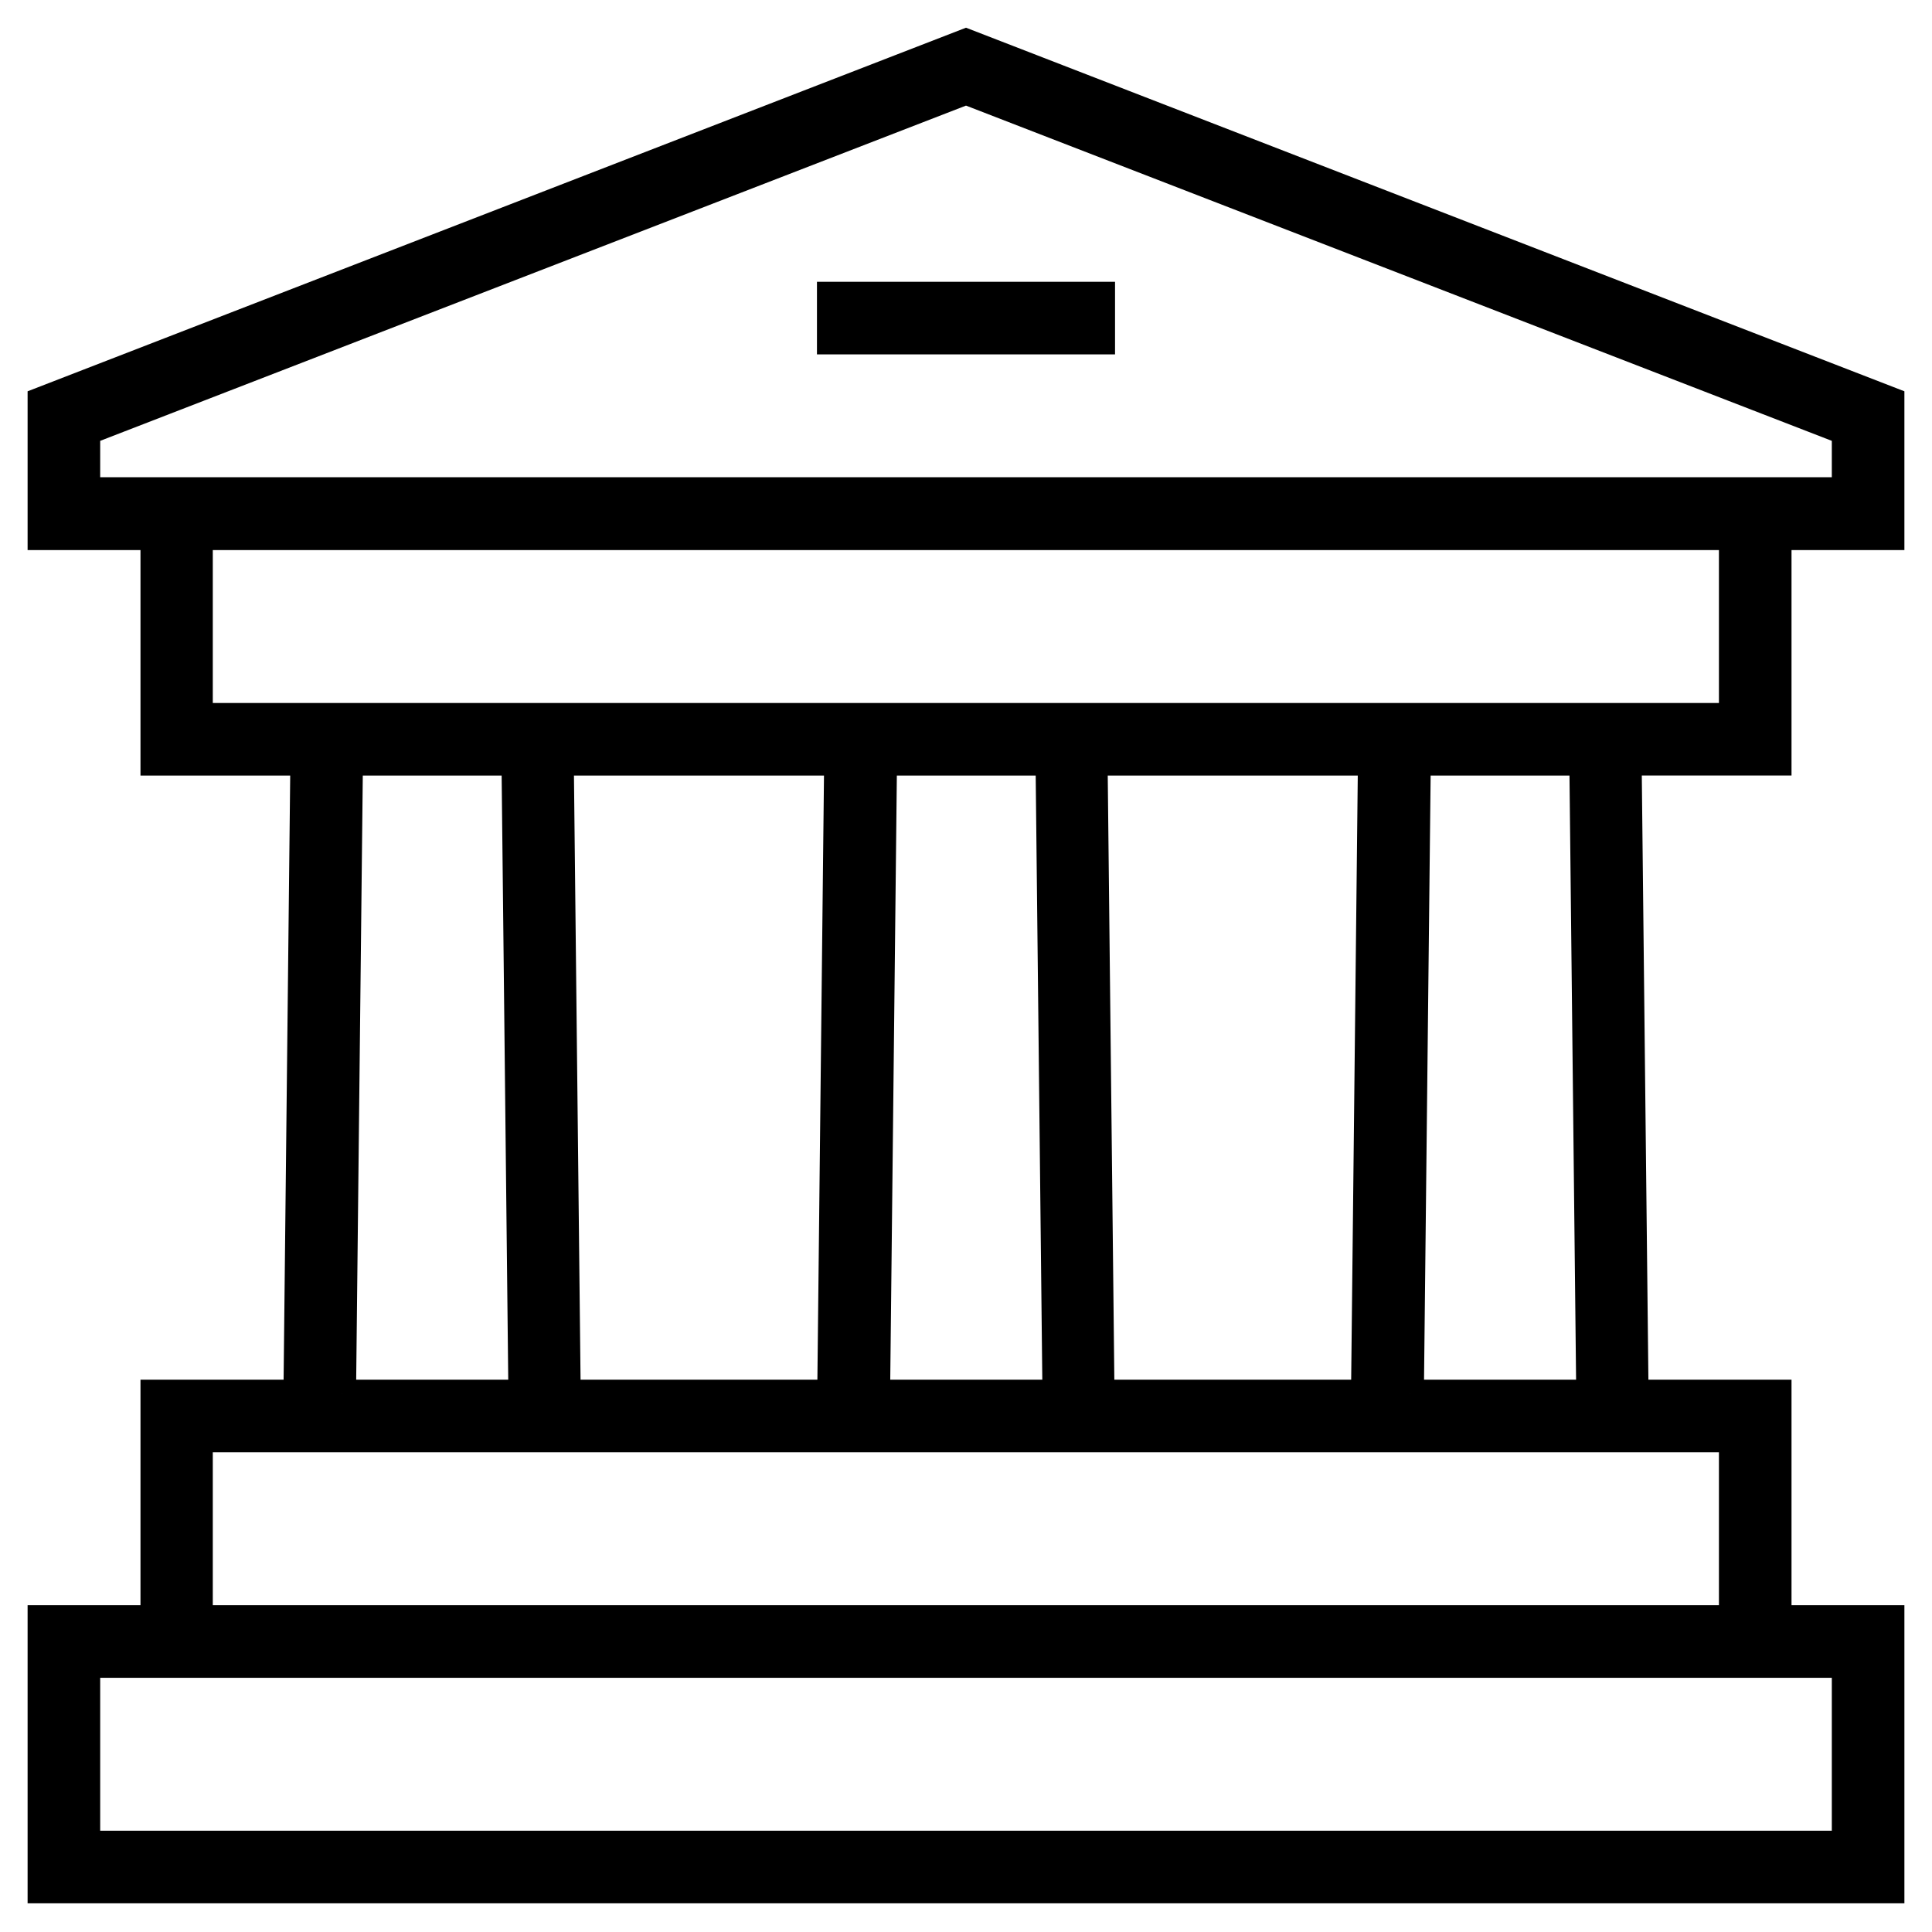 <?xml version="1.0" encoding="UTF-8"?>
<svg xmlns="http://www.w3.org/2000/svg" version="1.1" viewBox="0 0 70 70">
  <defs>
    <style>
      .cls-1 {
        stroke: #000;
        stroke-miterlimit: 10;
      }
    </style>
  </defs>
  <!-- Generator: Adobe Illustrator 28.6.0, SVG Export Plug-In . SVG Version: 1.2.0 Build 709)  -->
  <g>
    <g id="Layer_1">
      <g>
        <rect class="cls-1" x="30.1" y="10.71" width="9.8" height="1.63"/>
        <path class="cls-1" d="M1.5,68.46v-9.8h4.09v-8.17h5.18l.25-22.89h-5.43v-8.17H1.5v-4.91L35,1.54l33.5,12.98v4.91h-4.09v8.17h-5.43l.25,22.89h5.18v8.17h4.09v9.8H1.5ZM3.13,66.83h63.74v-6.54H3.13v6.54ZM7.21,58.66h55.57v-6.54H7.21v6.54ZM51.08,50.49h6.53l-.25-22.89h-6.02l-.25,22.89ZM39.89,50.49h9.56l.25-22.89h-10.07l.25,22.89ZM31.74,50.49h6.53l-.25-22.89h-6.02l-.25,22.89ZM20.55,50.49h9.56l.25-22.89h-10.07l.25,22.89ZM12.39,50.49h6.53l-.25-22.89h-6.02l-.25,22.89ZM7.21,25.97h55.57v-6.54H7.21v6.54ZM3.13,15.63v2.16h63.74v-2.16L35,3.29,3.13,15.63Z"/>
      </g>
    </g>
  </g>
</svg>